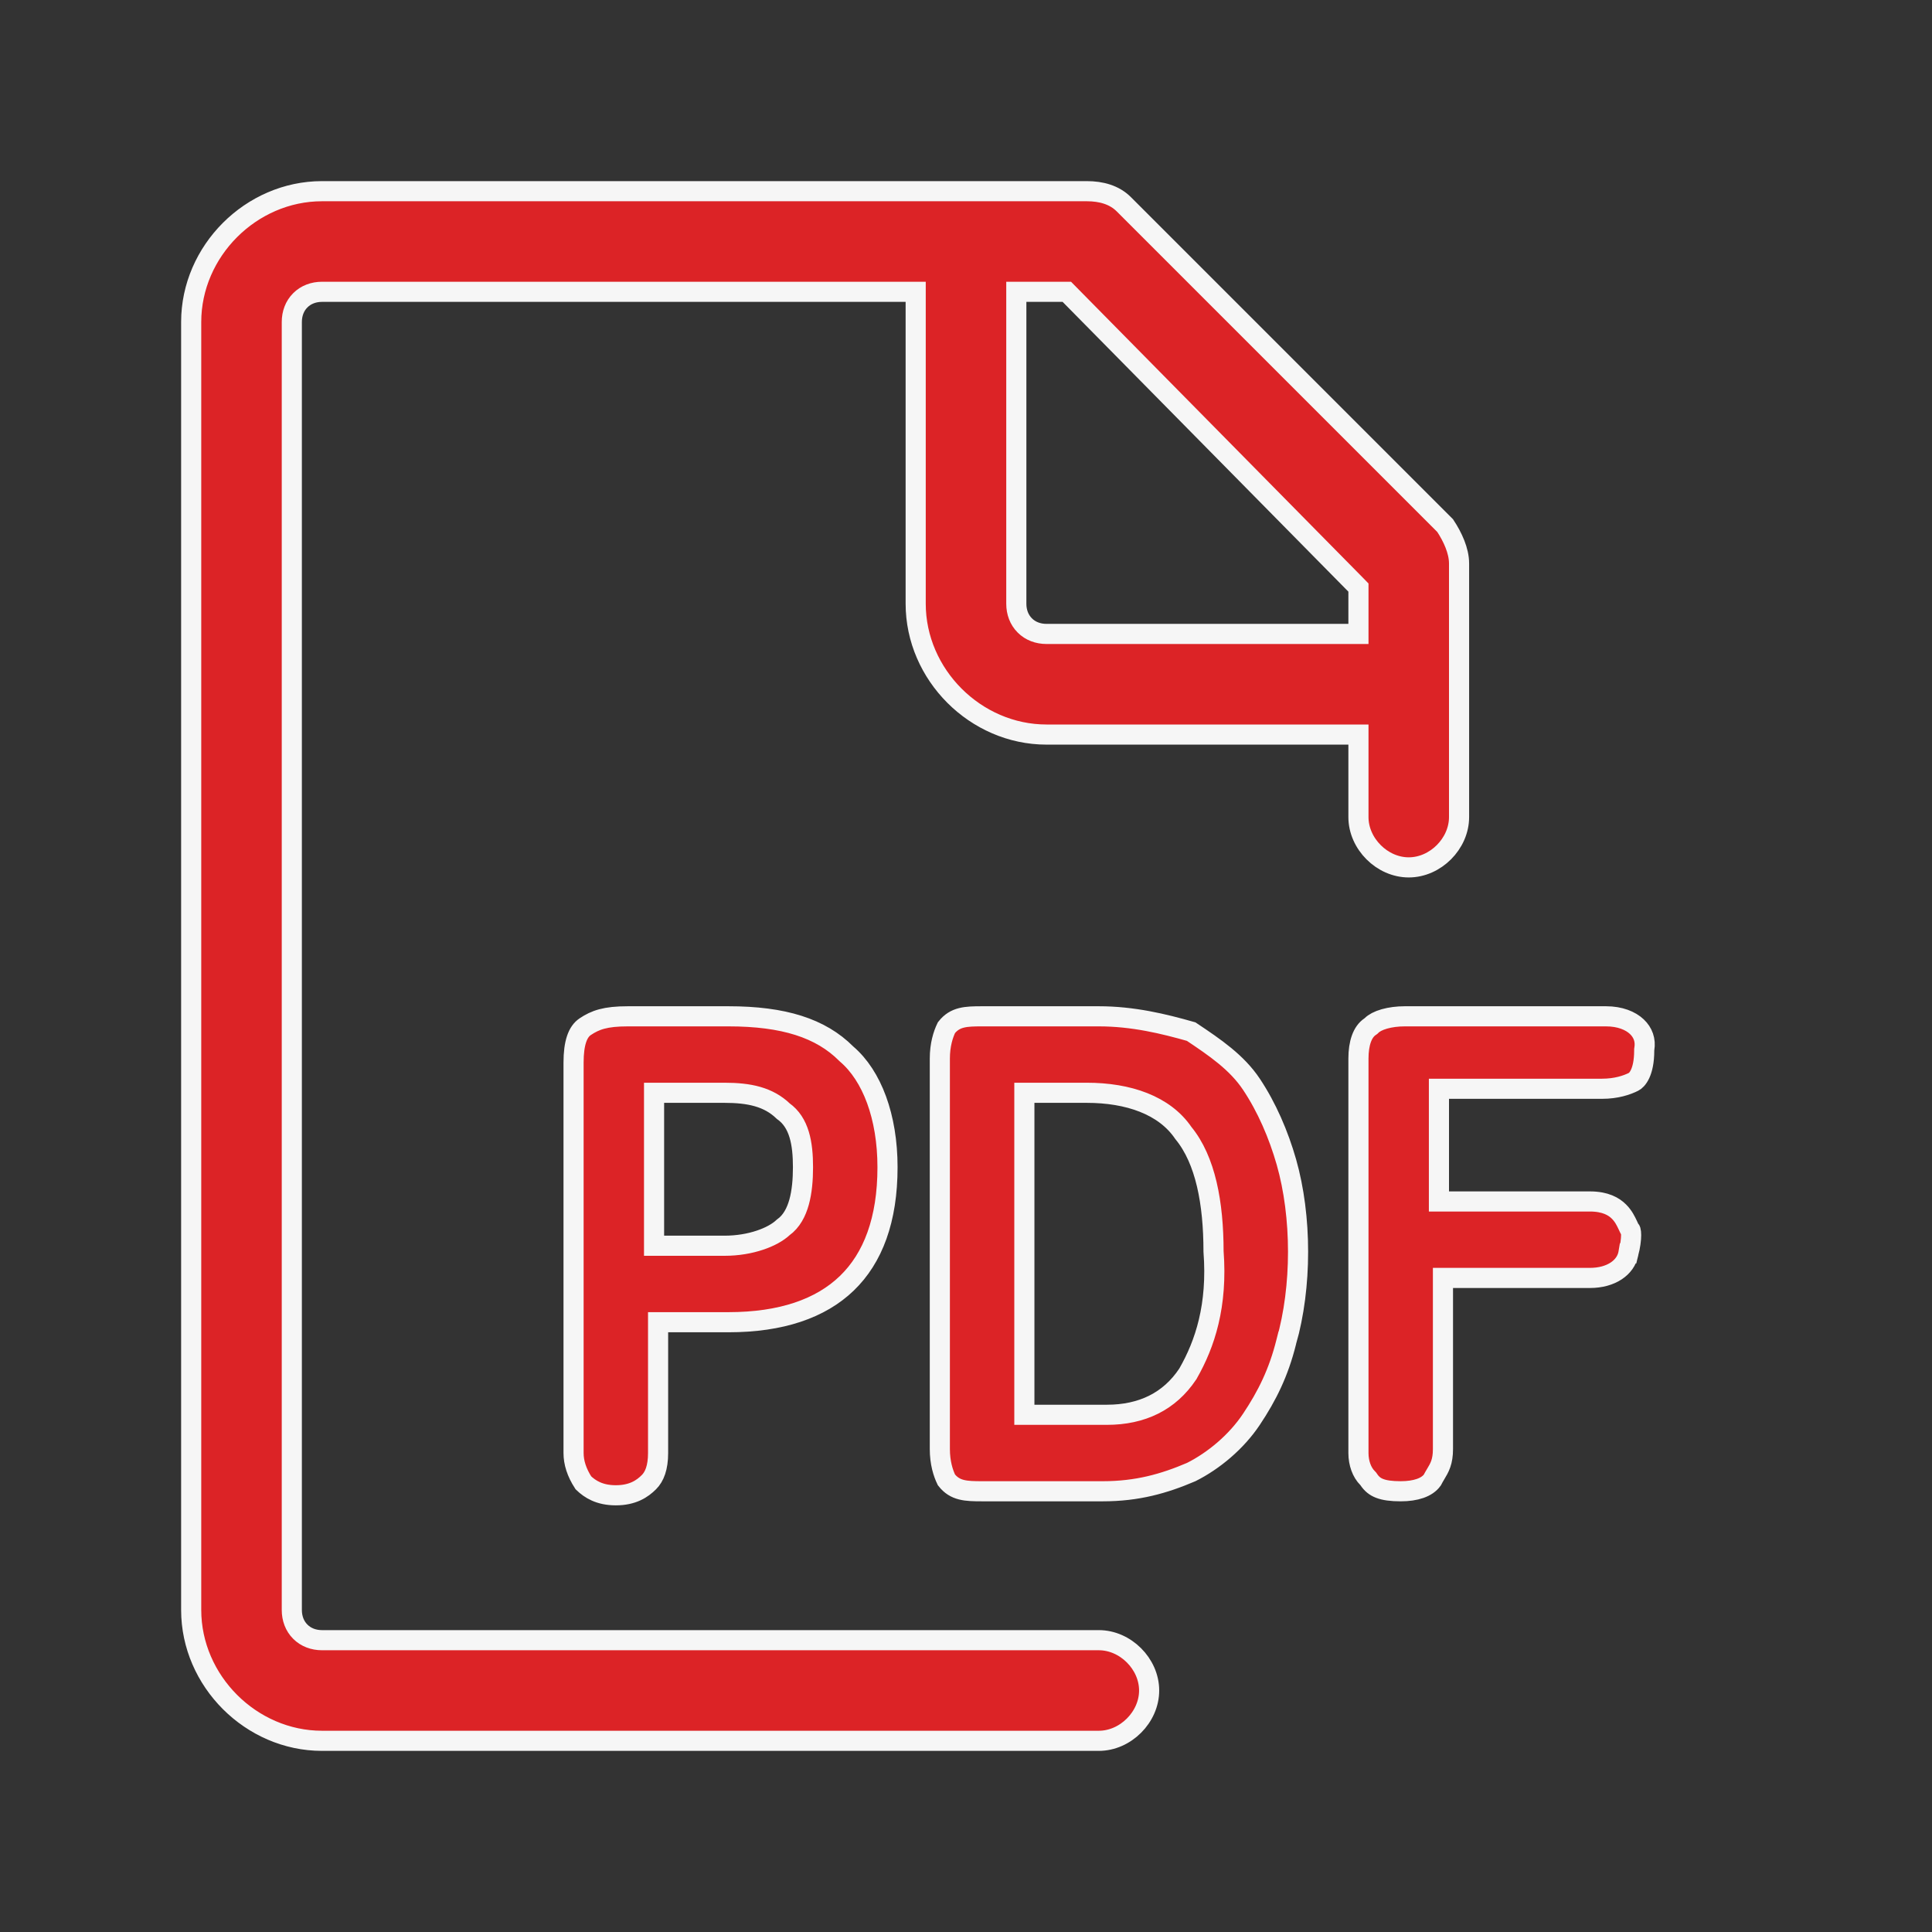 <svg width="48" height="48" viewBox="0 0 48 48" fill="none" xmlns="http://www.w3.org/2000/svg">
<rect x="0" y="0" width="48" height="48" fill="#333333" stroke="none"/>
<path d="M22.75 7.5V7.25H22.5H8C7.793 7.25 7.601 7.32 7.461 7.461C7.32 7.601 7.25 7.793 7.25 8V40C7.25 40.207 7.32 40.399 7.461 40.539C7.601 40.68 7.793 40.75 8 40.75H27.3C27.962 40.75 28.55 41.338 28.55 42C28.55 42.662 27.962 43.25 27.3 43.25H8C6.238 43.25 4.75 41.762 4.75 40V8C4.75 6.238 6.238 4.75 8 4.75H27C27.361 4.75 27.687 4.84 27.923 5.077L35.905 13.059C36.091 13.342 36.25 13.683 36.25 14V20.3C36.25 20.962 35.662 21.55 35 21.55C34.338 21.55 33.75 20.962 33.75 20.3V18.5V18.25H33.5H26C24.238 18.25 22.75 16.762 22.75 15V7.5ZM33.75 14.7V14.598L33.678 14.524L26.578 7.324L26.505 7.25H26.4H25.5H25.25V7.5V15C25.25 15.207 25.32 15.399 25.461 15.539C25.601 15.68 25.793 15.75 26 15.75H33.5H33.75V15.5V14.7Z" fill="#DC2326" stroke="#F6F6F6" stroke-width="0.5"/>
<path d="M16.6 32.85H16.35V33.1V36.1C16.35 36.462 16.26 36.687 16.123 36.823C15.96 36.987 15.72 37.15 15.3 37.15C14.895 37.15 14.658 36.998 14.494 36.84C14.326 36.581 14.25 36.335 14.25 36.1V26.4C14.25 25.91 14.353 25.632 14.539 25.508C14.789 25.341 15.037 25.25 15.6 25.25H18.1C19.468 25.25 20.39 25.543 21.023 26.177L21.03 26.184L21.037 26.19C21.662 26.725 22.05 27.741 22.05 29C22.05 30.305 21.689 31.256 21.039 31.883C20.388 32.511 19.409 32.85 18.1 32.85H16.6ZM16.25 30.7V30.95H16.5H18C18.327 30.95 18.629 30.896 18.879 30.812C19.114 30.734 19.321 30.624 19.459 30.494C19.667 30.346 19.785 30.112 19.853 29.867C19.924 29.611 19.95 29.311 19.95 29C19.95 28.41 19.86 27.889 19.46 27.606C19.091 27.25 18.613 27.15 18 27.15H16.5H16.25V27.4V30.7ZM31.96 33.331L31.959 33.331L31.957 33.339C31.766 34.107 31.479 34.681 31.092 35.261C30.72 35.82 30.157 36.291 29.595 36.573C28.919 36.862 28.255 37.05 27.4 37.05H24.4C23.997 37.05 23.728 37.04 23.514 36.767C23.432 36.598 23.35 36.343 23.35 36V26.3C23.35 25.957 23.432 25.702 23.514 25.532C23.728 25.26 23.997 25.25 24.4 25.25H27.3C28.148 25.25 28.909 25.435 29.594 25.63C30.189 26.027 30.731 26.397 31.092 26.939C31.475 27.513 31.765 28.189 31.96 28.869C32.152 29.543 32.25 30.319 32.25 31.1C32.25 31.881 32.152 32.657 31.96 33.331ZM29.508 34.139L29.513 34.132L29.517 34.124C29.939 33.386 30.252 32.439 30.15 31.09C30.149 29.889 29.952 28.82 29.401 28.15C28.931 27.457 28.032 27.15 27 27.15H25.7H25.45V27.4V34.9V35.15H25.7H27.5C28.373 35.15 29.056 34.817 29.508 34.139ZM34.039 25.508L34.059 25.494L34.077 25.477C34.136 25.418 34.241 25.359 34.394 25.315C34.543 25.273 34.719 25.25 34.9 25.25H39.9C40.249 25.25 40.509 25.359 40.666 25.507C40.82 25.652 40.889 25.844 40.853 26.059L40.85 26.079V26.1C40.85 26.657 40.665 26.838 40.588 26.876C40.419 26.961 40.157 27.05 39.8 27.05H36H35.75V27.3V29.6V29.85H36H39.5C39.887 29.85 40.097 29.976 40.223 30.102C40.336 30.215 40.392 30.334 40.443 30.441C40.454 30.465 40.465 30.489 40.476 30.512L40.495 30.548L40.512 30.566C40.513 30.567 40.513 30.57 40.514 30.573C40.52 30.595 40.525 30.632 40.525 30.688C40.525 30.798 40.505 30.951 40.458 31.139L40.457 31.139L40.455 31.151C40.387 31.49 40.032 31.75 39.5 31.75H36.1H35.85V32V36C35.85 36.322 35.764 36.466 35.667 36.627C35.64 36.672 35.612 36.719 35.585 36.772C35.454 36.955 35.173 37.05 34.8 37.05C34.563 37.05 34.398 37.026 34.277 36.979C34.164 36.936 34.08 36.869 34.008 36.761L33.994 36.741L33.977 36.723C33.834 36.581 33.75 36.35 33.75 36.1V26.3C33.75 25.92 33.848 25.635 34.039 25.508Z" fill="#DC2326" stroke="#F6F6F6" stroke-width="0.5"/>
</svg>
